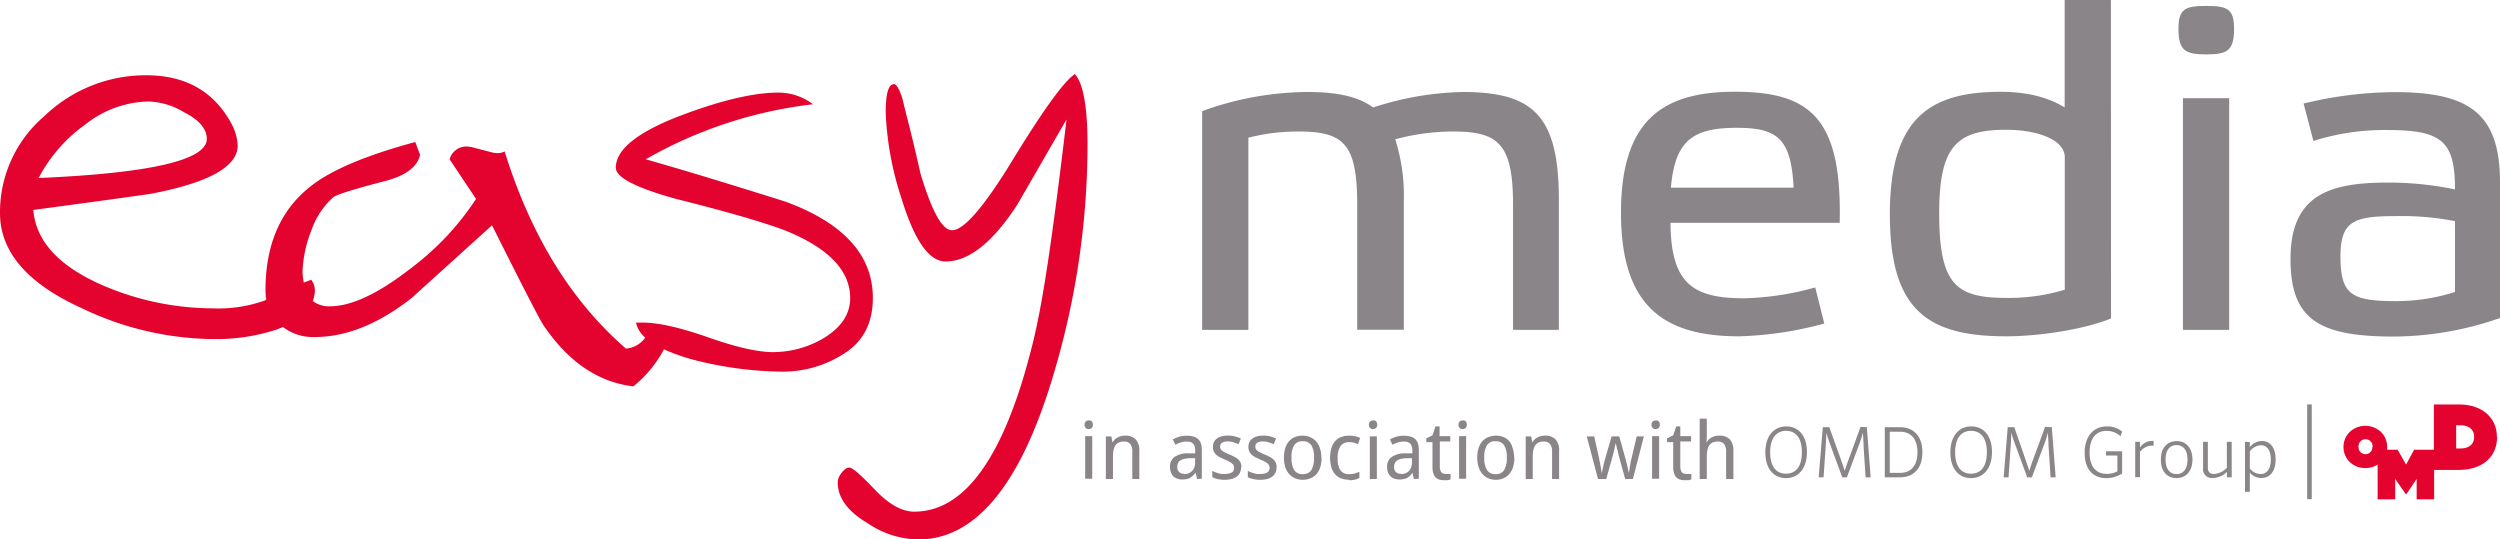 <svg xmlns="http://www.w3.org/2000/svg" viewBox="0 0 404.91 87.33"><defs><style>.cls-1{fill:#898589;}.cls-2{fill:#e4032e;}</style></defs><title>Easy-logo</title><g id="Layer_2" data-name="Layer 2"><g id="Layer_1-2" data-name="Layer 1"><path class="cls-1" d="M202.19,53.43h-7.48V18a50.65,50.65,0,0,1,17.09-3.1c4.77,0,8.21.74,10.6,2.51a49.43,49.43,0,0,1,14.51-2.51c11.53,0,15.57,3.92,15.57,17.53v21h-7.42V33.3c0-9.84-2.19-12-9.68-12a36.44,36.44,0,0,0-9.4,1.26,30,30,0,0,1,1.39,9.84v21h-7.55V33.3c0-9.84-2-12-9.48-12a32.38,32.38,0,0,0-8.15,1Z"/><path class="cls-1" d="M295.47,52.4a58.07,58.07,0,0,1-13.78,2.07c-11.93,0-19.15-4.59-19.15-20,0-14.88,6.63-19.61,18.42-19.61,12.12,0,17.42,4.14,17,21.23H270.56c.06,10.07,3.84,12.22,12,12.22A46,46,0,0,0,294,46.55Zm-24.85-22H290.5c-.4-8-2.65-9.7-9.21-9.7-7.29,0-10,2.22-10.67,9.7"/><path class="cls-1" d="M341.91,51.58c-4.38,1.78-11.6,2.89-17,2.89-12.86,0-18.82-4.37-18.82-19.76S312.36,14.87,324,14.87c5.17,0,8.28,1.26,10.4,2.52V0h7.49Zm-7.49-26.12c0-2.81-4.37-4.44-9.54-4.44-8.08,0-10.8,2.81-10.8,13.54,0,11.54,2.72,13.69,10.87,13.69a31.13,31.13,0,0,0,9.47-1.33Z"/><path class="cls-1" d="M361.84,4.66c0,3.56-1.12,4.15-4.5,4.15s-4.51-.59-4.51-4.15c0-3.25,1.13-3.7,4.51-3.7s4.5.45,4.5,3.7m-.79,48.77h-7.49V15.91h7.49Z"/><path class="cls-1" d="M404.91,51.51a53,53,0,0,1-17.23,3c-12.19,0-16.7-2.81-16.7-12.58,0-10.66,6.7-12.36,15.9-12.36a52.93,52.93,0,0,1,10.74,1.11c0-7.85-2.12-9.62-11-9.62a38,38,0,0,0-11.93,1.77l-1.59-6.06a63.94,63.94,0,0,1,14.71-1.85c11.86,0,17.1,3.25,17.1,14.57Zm-7.29-15.69a44.46,44.46,0,0,0-9.41-.82c-6.82,0-9.14.67-9.14,6.52,0,6.29,1.85,7.25,9.07,7.25a31.41,31.41,0,0,0,9.48-1.48Z"/><path class="cls-1" d="M175.67,68.82a.63.63,0,0,1,.66-.72,1.17,1.17,0,0,1,.27,0,.57.57,0,0,1,.21.13.59.59,0,0,1,.14.23.76.76,0,0,1,.06.32.7.7,0,0,1-.2.54.68.68,0,0,1-.48.18.63.63,0,0,1-.66-.72m1.23,8.76h-1.14v-6.9h1.14Z"/><path class="cls-1" d="M183.39,77.58V73.14a1.91,1.91,0,0,0-.33-1.22,1.22,1.22,0,0,0-1-.41,2,2,0,0,0-.85.16,1.37,1.37,0,0,0-.56.48,2.24,2.24,0,0,0-.3.79,5.63,5.63,0,0,0-.09,1.07v3.57h-1.15v-6.9H180l.17.93h.06a1.87,1.87,0,0,1,.85-.79,2.06,2.06,0,0,1,.54-.2,3,3,0,0,1,.59-.06,2.29,2.29,0,0,1,1.73.6,2.67,2.67,0,0,1,.59,1.92v4.5Z"/><path class="cls-1" d="M193.89,77.58l-.24-1h-.05a3.32,3.32,0,0,1-.41.48,2.05,2.05,0,0,1-.45.34,2,2,0,0,1-.55.19,3.52,3.52,0,0,1-.7.07,2.47,2.47,0,0,1-.79-.13,1.63,1.63,0,0,1-.64-.37,1.9,1.9,0,0,1-.41-.64,2.57,2.57,0,0,1-.15-.92,1.88,1.88,0,0,1,.72-1.58,3.83,3.83,0,0,1,2.21-.6l1.15,0V73a2.29,2.29,0,0,0-.09-.7,1.21,1.21,0,0,0-.26-.46,1.09,1.09,0,0,0-.43-.25,2,2,0,0,0-.58-.07,3,3,0,0,0-1,.15,6,6,0,0,0-.86.36l-.4-.86a5.69,5.69,0,0,1,1-.43,4.3,4.3,0,0,1,1.2-.17,4,4,0,0,1,1.11.13,1.73,1.73,0,0,1,.77.41,1.6,1.6,0,0,1,.46.71,3.24,3.24,0,0,1,.15,1v4.72Zm-2.1-.8a2.08,2.08,0,0,0,.71-.12,1.5,1.5,0,0,0,.56-.36,1.63,1.63,0,0,0,.38-.61,2.47,2.47,0,0,0,.13-.86v-.62l-.9,0a4.53,4.53,0,0,0-.94.13,1.62,1.62,0,0,0-.62.28,1.06,1.06,0,0,0-.33.43,1.7,1.7,0,0,0-.1.57,1.05,1.05,0,0,0,.31.85,1.16,1.16,0,0,0,.8.27"/><path class="cls-1" d="M201,75.69a2,2,0,0,1-.18.88,1.69,1.69,0,0,1-.53.63,2.22,2.22,0,0,1-.82.38,4.52,4.52,0,0,1-1.09.13,5,5,0,0,1-1.17-.12,2.91,2.91,0,0,1-.86-.32v-1l.43.2.5.17a4.88,4.88,0,0,0,.55.12,3.41,3.41,0,0,0,.55,0,2.85,2.85,0,0,0,.7-.07,1.3,1.3,0,0,0,.46-.2.7.7,0,0,0,.26-.31.94.94,0,0,0,.08-.41,1,1,0,0,0-.06-.36,1,1,0,0,0-.23-.31,2.66,2.66,0,0,0-.45-.31c-.2-.1-.44-.22-.75-.35s-.57-.26-.81-.38a3.26,3.26,0,0,1-.61-.42,1.69,1.69,0,0,1-.39-.54,1.75,1.75,0,0,1-.13-.72,1.8,1.8,0,0,1,.17-.79,1.68,1.68,0,0,1,.49-.57,2.36,2.36,0,0,1,.75-.35,3.7,3.7,0,0,1,1-.12,4.36,4.36,0,0,1,1.12.13,5.14,5.14,0,0,1,1,.35l-.39.92a8.53,8.53,0,0,0-.84-.32,2.93,2.93,0,0,0-.88-.13,1.74,1.74,0,0,0-.95.21.69.69,0,0,0-.3.6.92.92,0,0,0,.07.38.88.88,0,0,0,.25.31,2.6,2.6,0,0,0,.47.29c.19.1.44.21.73.33a7.72,7.72,0,0,1,.81.38,2.53,2.53,0,0,1,.61.42,1.83,1.83,0,0,1,.38.54,1.75,1.75,0,0,1,.13.72"/><path class="cls-1" d="M206.75,75.69a2,2,0,0,1-.18.88,1.76,1.76,0,0,1-.52.63,2.35,2.35,0,0,1-.83.38,4.46,4.46,0,0,1-1.09.13,5,5,0,0,1-1.17-.12,3,3,0,0,1-.86-.32v-1l.43.2.51.17a4.28,4.28,0,0,0,.54.12,3.41,3.41,0,0,0,.55,0,2.8,2.8,0,0,0,.7-.07,1.3,1.3,0,0,0,.46-.2.7.7,0,0,0,.26-.31,1,1,0,0,0,.09-.41,1,1,0,0,0-.07-.36,1,1,0,0,0-.23-.31,2.66,2.66,0,0,0-.45-.31c-.2-.1-.44-.22-.74-.35l-.82-.38a3.26,3.26,0,0,1-.61-.42,1.52,1.52,0,0,1-.38-.54,1.6,1.6,0,0,1-.14-.72,1.8,1.8,0,0,1,.17-.79,1.68,1.68,0,0,1,.49-.57,2.36,2.36,0,0,1,.75-.35,3.76,3.76,0,0,1,1-.12,4.36,4.36,0,0,1,1.12.13,5.14,5.14,0,0,1,.95.35l-.39.92a7.67,7.67,0,0,0-.84-.32,2.93,2.93,0,0,0-.88-.13,1.68,1.68,0,0,0-.94.21.67.67,0,0,0-.31.6.92.92,0,0,0,.07.38.88.88,0,0,0,.25.31,3,3,0,0,0,.47.29c.2.1.44.21.73.33a6.19,6.19,0,0,1,.81.38,2.53,2.53,0,0,1,.61.42,1.83,1.83,0,0,1,.38.54,1.75,1.75,0,0,1,.13.72"/><path class="cls-1" d="M214.05,74.12a5.15,5.15,0,0,1-.21,1.53,3.16,3.16,0,0,1-.6,1.12,2.61,2.61,0,0,1-1,.7,3.22,3.22,0,0,1-1.26.24,2.91,2.91,0,0,1-1.19-.24,2.61,2.61,0,0,1-1-.7,3.19,3.19,0,0,1-.62-1.12,4.83,4.83,0,0,1-.22-1.53,5,5,0,0,1,.21-1.52,3.25,3.25,0,0,1,.6-1.12,2.53,2.53,0,0,1,.95-.69,3.33,3.33,0,0,1,1.26-.23,3.08,3.08,0,0,1,1.19.23,2.8,2.8,0,0,1,1,.69,3.46,3.46,0,0,1,.62,1.12,4.72,4.72,0,0,1,.22,1.52m-4.82,0a3.62,3.62,0,0,0,.43,2,1.51,1.51,0,0,0,1.39.67,1.53,1.53,0,0,0,1.4-.67,3.72,3.72,0,0,0,.42-2,3.54,3.54,0,0,0-.43-2,1.54,1.54,0,0,0-1.4-.65,1.52,1.52,0,0,0-1.39.65,3.64,3.64,0,0,0-.42,2"/><path class="cls-1" d="M218.49,77.7a3.58,3.58,0,0,1-1.19-.19,2.47,2.47,0,0,1-1-.63,3.1,3.1,0,0,1-.64-1.1,5.84,5.84,0,0,1,0-3.28,3,3,0,0,1,.65-1.12,2.5,2.5,0,0,1,1-.63,3.59,3.59,0,0,1,1.2-.19,4.41,4.41,0,0,1,1,.1,3.71,3.71,0,0,1,.78.27l-.34,1-.32-.13-.36-.1-.37-.08-.35,0a1.65,1.65,0,0,0-1.44.63,3.43,3.43,0,0,0-.45,2,3.29,3.29,0,0,0,.45,1.93,1.63,1.63,0,0,0,1.39.62,3.26,3.26,0,0,0,.92-.12,6.54,6.54,0,0,0,.75-.27v1a2.69,2.69,0,0,1-.73.28,4.16,4.16,0,0,1-.94.09"/><path class="cls-1" d="M221.72,68.82a.63.63,0,0,1,.66-.72,1,1,0,0,1,.26,0,.54.54,0,0,1,.22.13.59.59,0,0,1,.14.23.76.76,0,0,1,.06.32.7.7,0,0,1-.2.54.68.68,0,0,1-.48.18.63.63,0,0,1-.66-.72M223,77.58h-1.14v-6.9H223Z"/><path class="cls-1" d="M229,77.58l-.23-1h0a4.12,4.12,0,0,1-.42.48,1.84,1.84,0,0,1-.45.34,1.78,1.78,0,0,1-.55.19,3.49,3.49,0,0,1-.69.07,2.53,2.53,0,0,1-.8-.13,1.67,1.67,0,0,1-.63-.37,1.78,1.78,0,0,1-.42-.64,2.57,2.57,0,0,1-.15-.92,1.86,1.86,0,0,1,.73-1.58,3.8,3.8,0,0,1,2.2-.6l1.16,0V73a2.29,2.29,0,0,0-.09-.7,1.1,1.1,0,0,0-.27-.46,1,1,0,0,0-.42-.25,2.1,2.1,0,0,0-.58-.07,3,3,0,0,0-1,.15,6.63,6.63,0,0,0-.87.36l-.4-.86a5.8,5.8,0,0,1,1-.43,4.3,4.3,0,0,1,1.2-.17,4,4,0,0,1,1.1.13,1.77,1.77,0,0,1,.78.41,1.67,1.67,0,0,1,.45.71,3.24,3.24,0,0,1,.15,1v4.72Zm-2.1-.8a2,2,0,0,0,.71-.12,1.54,1.54,0,0,0,.57-.36,1.61,1.61,0,0,0,.37-.61,2.46,2.46,0,0,0,.14-.86v-.62l-.9,0a4.63,4.63,0,0,0-.95.13,1.57,1.57,0,0,0-.61.28,1.06,1.06,0,0,0-.33.43,1.48,1.48,0,0,0-.1.57,1.08,1.08,0,0,0,.3.85,1.17,1.17,0,0,0,.8.27"/><path class="cls-1" d="M234,76.77h.26l.27,0,.24,0,.17,0v.86a1.17,1.17,0,0,1-.21.08l-.27.07-.32,0-.32,0a2.36,2.36,0,0,1-.72-.11,1.28,1.28,0,0,1-.57-.34,1.58,1.58,0,0,1-.38-.66,3.2,3.2,0,0,1-.14-1.06v-4h-1V71l1-.49.49-1.45h.66v1.58h1.73v.86H233.2v4a1.73,1.73,0,0,0,.19.92.72.72,0,0,0,.65.31"/><path class="cls-1" d="M236.23,68.82a.71.71,0,0,1,.19-.55.72.72,0,0,1,.48-.17,1.09,1.09,0,0,1,.26,0,.57.57,0,0,1,.21.13.59.59,0,0,1,.14.23.76.76,0,0,1,.06.32.7.7,0,0,1-.2.54.67.67,0,0,1-.47.18.72.72,0,0,1-.48-.17.71.71,0,0,1-.19-.55m1.23,8.76h-1.14v-6.9h1.14Z"/><path class="cls-1" d="M245.27,74.12a5.15,5.15,0,0,1-.21,1.53,3.17,3.17,0,0,1-.61,1.12,2.53,2.53,0,0,1-.95.7,3.13,3.13,0,0,1-1.25.24,3,3,0,0,1-1.2-.24,2.58,2.58,0,0,1-.94-.7,3,3,0,0,1-.62-1.12,4.82,4.82,0,0,1-.23-1.53,5,5,0,0,1,.21-1.52,3.25,3.25,0,0,1,.6-1.12,2.62,2.62,0,0,1,1-.69,3.4,3.4,0,0,1,1.26-.23,3.17,3.17,0,0,1,1.2.23,2.67,2.67,0,0,1,.94.69A3.28,3.28,0,0,1,245,72.6a4.71,4.71,0,0,1,.23,1.52m-4.83,0a3.71,3.71,0,0,0,.43,2,1.54,1.54,0,0,0,1.4.67,1.5,1.5,0,0,0,1.39-.67,3.71,3.71,0,0,0,.43-2,3.63,3.63,0,0,0-.43-2,1.55,1.55,0,0,0-1.4-.65,1.51,1.51,0,0,0-1.39.65,3.54,3.54,0,0,0-.43,2"/><path class="cls-1" d="M251.38,77.58V73.14a1.91,1.91,0,0,0-.33-1.22,1.24,1.24,0,0,0-1-.41,2,2,0,0,0-.85.16,1.37,1.37,0,0,0-.56.48,2.24,2.24,0,0,0-.3.79,5.63,5.63,0,0,0-.09,1.07v3.57h-1.14v-6.9H248l.16.93h.06a2.18,2.18,0,0,1,.38-.47,1.86,1.86,0,0,1,.47-.32,2.13,2.13,0,0,1,.55-.2,2.88,2.88,0,0,1,.59-.06,2.3,2.3,0,0,1,1.73.6,2.67,2.67,0,0,1,.58,1.92v4.5Z"/><path class="cls-1" d="M263.22,77.58l-1.06-3.87a1.49,1.49,0,0,0-.06-.25c0-.1-.05-.2-.07-.3s0-.21-.08-.32-.05-.22-.08-.32-.12-.5-.18-.76h0c-.06.27-.12.52-.17.76s-.09.43-.15.65-.1.41-.14.57l-1.08,3.84h-1.33L257,70.68h1.2l.82,3.67c0,.19.08.39.12.61s.08.44.12.66.07.42.1.61.06.34.07.46h0c0-.11.05-.25.08-.43l.12-.58c.05-.2.09-.4.14-.6s.09-.37.13-.51l1.12-3.89h1.24l1.08,3.89c0,.14.08.31.13.5s.09.39.14.59.08.39.12.57a4.08,4.08,0,0,1,.08.46h0c0-.11,0-.25.06-.43s.06-.38.1-.6l.12-.67c0-.23.09-.44.13-.64l.87-3.67h1.16l-1.78,6.9Z"/><path class="cls-1" d="M267.49,68.82a.71.71,0,0,1,.19-.55.72.72,0,0,1,.48-.17,1.09,1.09,0,0,1,.26,0,.57.57,0,0,1,.21.13.76.76,0,0,1,.15.23,1,1,0,0,1,.05.32.7.7,0,0,1-.2.54.67.67,0,0,1-.47.18.72.72,0,0,1-.48-.17.71.71,0,0,1-.19-.55m1.23,8.76h-1.14v-6.9h1.14Z"/><path class="cls-1" d="M273,76.77h.26l.27,0,.24,0,.17,0v.86l-.21.08-.28.07-.31,0-.32,0a2.36,2.36,0,0,1-.72-.11,1.31,1.31,0,0,1-.58-.34,1.69,1.69,0,0,1-.38-.66,3.49,3.49,0,0,1-.14-1.06v-4h-1V71l1-.49.49-1.45h.66v1.58h1.74v.86h-1.74v4a1.72,1.72,0,0,0,.2.92.7.7,0,0,0,.65.31"/><path class="cls-1" d="M279.57,77.58V73.14a1.91,1.91,0,0,0-.33-1.22,1.22,1.22,0,0,0-1-.41,2,2,0,0,0-.85.16,1.37,1.37,0,0,0-.56.48,2.24,2.24,0,0,0-.3.79,5.63,5.63,0,0,0-.09,1.07v3.57h-1.15V67.81h1.15v2.9l-.05.9h.06a1.87,1.87,0,0,1,.85-.79,2.06,2.06,0,0,1,.54-.2,3,3,0,0,1,.59-.06,2.33,2.33,0,0,1,1.74.6,2.72,2.72,0,0,1,.58,1.92v4.5Z"/><path class="cls-2" d="M141.37,48.26q0-10.41-14.18-15.61-5.64-1.78-11.27-3.5T104.59,25.8a70.73,70.73,0,0,1,27.09-8.91A9.25,9.25,0,0,0,126.05,15q-5.77,0-15.19,3.49Q99.75,22.6,99.74,27.16q0,2.36,9.77,5.06c4.94,1.23,8.93,2.32,12,3.24s5.18,1.65,6.42,2.18q9.76,4.2,9.77,10.62,0,4-4.5,6.63a16.14,16.14,0,0,1-8,2.14q-3.7,0-10.41-2.36t-10.48-2.42H103a4.54,4.54,0,0,0,1.51,2.43l-.06.07a4.18,4.18,0,0,1-3.07,1.71Q88.07,44.91,81.73,24.52a2.24,2.24,0,0,1-1.14.28,4.41,4.41,0,0,1-1.11-.17l-1.39-.36-1.39-.36a4.5,4.5,0,0,0-1.1-.18,2.81,2.81,0,0,0-2.78,2.07l4.28,6.42A44.42,44.42,0,0,1,66.69,43.34q-8,6.27-13.26,6.27a4.3,4.3,0,0,1-2.77-.85A5.14,5.14,0,0,0,51,47.09a2.85,2.85,0,0,0-.59-1.78l-1.21.46A11.08,11.08,0,0,1,49,44.05a19.76,19.76,0,0,1,1.42-6.7A12.83,12.83,0,0,1,54,31.93c.57-.42,3.21-1.26,7.91-2.49,3.61-.86,5.66-2.31,6.13-4.35L67.26,23Q55,26.31,50.08,30.36,43,36.08,43,47a8.35,8.35,0,0,0,.13,1.52l-.3.17a22.36,22.36,0,0,1-8.38,1.25,45.38,45.38,0,0,1-17.73-3.69Q6,41.61,5.4,34q9.5-1.26,18.79-2.57Q38.5,28.76,38.5,23.55a8.23,8.23,0,0,0-.93-3.36q-4.22-8-13.91-8A23.66,23.66,0,0,0,7.18,18.81,20.45,20.45,0,0,0,0,34.5q0,9.42,13.25,15.42a50.18,50.18,0,0,0,21.49,5,31.32,31.32,0,0,0,9.95-1.51c.41-.14.77-.29,1.14-.44a8.1,8.1,0,0,0,5.1,1.62q7.71,0,15.76-6.34l13-11.76q7.63,15.26,8.42,16.32,6,8.77,14.47,9.77a19.15,19.15,0,0,0,4.95-6,33.27,33.27,0,0,0,5.57,1.89,60.24,60.24,0,0,0,13.19,1.72,18.33,18.33,0,0,0,10.55-3Q141.38,54.24,141.37,48.26ZM13.78,20.19a17,17,0,0,1,10.28-3.75,11.81,11.81,0,0,1,5.8,1.77c2.42,1.24,3.63,2.66,3.63,4.29q0,5.15-27.23,6.33A24.68,24.68,0,0,1,13.78,20.19Z"/><path class="cls-2" d="M174.09,12q-2.62,1.71-10.13,14-6.9,11.3-9.77,11.29c-1.59,0-3.29-3.09-5.13-9.27-.44-2-.91-4-1.4-6s-1-3.93-1.46-5.88c-.49-1.67-1-2.51-1.41-2.51-.89,0-1.34,1.53-1.34,4.58A50.44,50.44,0,0,0,146,32.1q3.12,10.24,7.14,10.25,5.63,0,11.6-9.16,2-3.46,4-6.92t4-6.93Q171.16,32.77,169.79,42t-2.72,14.38q-6.72,26.49-19,26.49c-2,0-4.13-1.2-6.41-3.6s-3.6-3.54-4.09-3.54a1.1,1.1,0,0,0-.7.27,3.37,3.37,0,0,0-.61.64,3.07,3.07,0,0,0-.43.76,2.06,2.06,0,0,0-.15.71q0,3.78,4.88,6.65a15,15,0,0,0,8.12,2.62q13.85,0,21.73-26a130.19,130.19,0,0,0,5.73-37.66Q176.16,14.28,174.09,12Z"/><path class="cls-2" d="M400.72,70.77c0,1.3-1,1.87-2.22,1.87h-.69V68.88h.68c1.21,0,2.23.57,2.23,1.87ZM384.23,72.4a1.1,1.1,0,0,1-1.12,1.16A1.12,1.12,0,0,1,382,72.38v0a1.14,1.14,0,1,1,2.27,0Zm20.17-1.74c0-2.7-2.09-5.15-6.13-5.15H394.2v7.33H391l-1.3,2.4-1.37-2.4h-1.7a3.57,3.57,0,0,0,0-.46v0a3.34,3.34,0,0,0-1-2.42,3.7,3.7,0,0,0-5.05,0,3.42,3.42,0,0,0-.75,1.09,3.38,3.38,0,0,0-.27,1.34v0a3.37,3.37,0,0,0,1,2.42,3.6,3.6,0,0,0,2.53,1,3.68,3.68,0,0,0,2-.56v5.62h2.84v-3.3l1.77,2.53,1.71-2.53v3.3h2.83V76.11h3.93c4.07,0,6.26-2.26,6.26-5.3Z"/><rect class="cls-1" x="373.68" y="65.5" width="0.74" height="15.35"/><path class="cls-1" d="M289.27,69.78c-1.53,0-2.57,1.12-2.57,3.47s1,3.47,2.57,3.47,2.57-1.13,2.57-3.47-1-3.47-2.57-3.47m0,7.66c-1.92,0-3.35-1.43-3.35-4.17s1.45-4.21,3.39-4.21,3.35,1.45,3.35,4.17-1.44,4.21-3.39,4.21"/><path class="cls-1" d="M302.36,69.19l.62,8.12h-.82l-.33-5.09c0-.68-.09-1.69-.1-2.15h0a17.66,17.66,0,0,1-.68,2.09l-1.92,5.15h-.75l-1.89-5.15a17.9,17.9,0,0,1-.68-2.09h0c0,.17-.06,1.41-.1,2.06l-.36,5.18h-.79l.67-8.12h1.05l1.82,5.07c.27.76.51,1.47.68,2h0c.2-.66.45-1.35.69-2l1.87-5.12Z"/><path class="cls-1" d="M307.75,76.59c1.67,0,2.81-1.08,2.81-3.33s-1.14-3.34-2.81-3.34h-1.68v6.67Zm0-7.4c2.13,0,3.61,1.39,3.61,4.06s-1.49,4.06-3.61,4.06h-2.48V69.19Z"/><path class="cls-1" d="M319.23,69.78c-1.54,0-2.57,1.12-2.57,3.47s1,3.47,2.57,3.47,2.57-1.13,2.57-3.47-1-3.47-2.57-3.47m0,7.66c-1.91,0-3.34-1.43-3.34-4.17s1.45-4.21,3.39-4.21,3.35,1.45,3.35,4.17-1.45,4.21-3.4,4.21"/><path class="cls-1" d="M332.32,69.19l.62,8.12h-.82l-.33-5.09c0-.68-.09-1.69-.1-2.15h0a17.66,17.66,0,0,1-.68,2.09l-1.92,5.15h-.75l-1.89-5.15a17.9,17.9,0,0,1-.68-2.09h0c0,.17-.06,1.41-.1,2.06l-.36,5.18h-.79l.66-8.12h1.06L328,74.26c.27.76.51,1.47.67,2h0c.2-.66.45-1.35.68-2l1.88-5.12Z"/><path class="cls-1" d="M342.94,76.34V73.78h-1.85v-.69h2.62v3.6a4.67,4.67,0,0,1-2.55.75c-2.12,0-3.52-1.36-3.52-4.1s1.48-4.28,3.61-4.28a3.81,3.81,0,0,1,2.46.84l-.27.75a3.38,3.38,0,0,0-2.23-.87c-1.64,0-2.77,1.11-2.77,3.51s1.12,3.46,2.81,3.46a3.55,3.55,0,0,0,1.69-.41"/><path class="cls-1" d="M348.81,72.18l-.38,0a2.54,2.54,0,0,0-1.83,1v4.11h-.77V71.56h.77v.92a2.32,2.32,0,0,1,1.84-1.06,1.45,1.45,0,0,1,.37,0Z"/><path class="cls-1" d="M352.52,76.79c1,0,1.78-.69,1.78-2.36s-.79-2.35-1.78-2.35-1.78.68-1.78,2.35.79,2.36,1.78,2.36m0,.65c-1.38,0-2.54-.92-2.54-3s1.19-3,2.58-3,2.54,1,2.54,3-1.17,3-2.58,3"/><path class="cls-1" d="M361.46,77.31h-.78v-.89a3.31,3.31,0,0,1-2.3,1,1.42,1.42,0,0,1-1.56-1.6V71.56h.77v4.15c0,.8.41,1.06,1,1.06a3.16,3.16,0,0,0,2.08-1V71.56h.78Z"/><path class="cls-1" d="M364.39,73.08v2.8a2.29,2.29,0,0,0,1.72.9c1,0,1.68-.76,1.68-2.34s-.66-2.33-1.62-2.33a2.43,2.43,0,0,0-1.78,1m0-1.52v.83a2.59,2.59,0,0,1,1.94-1c1.28,0,2.24,1,2.24,3s-1,3-2.34,3a2.38,2.38,0,0,1-1.84-.89v3.12h-.78V71.56Z"/></g></g></svg>